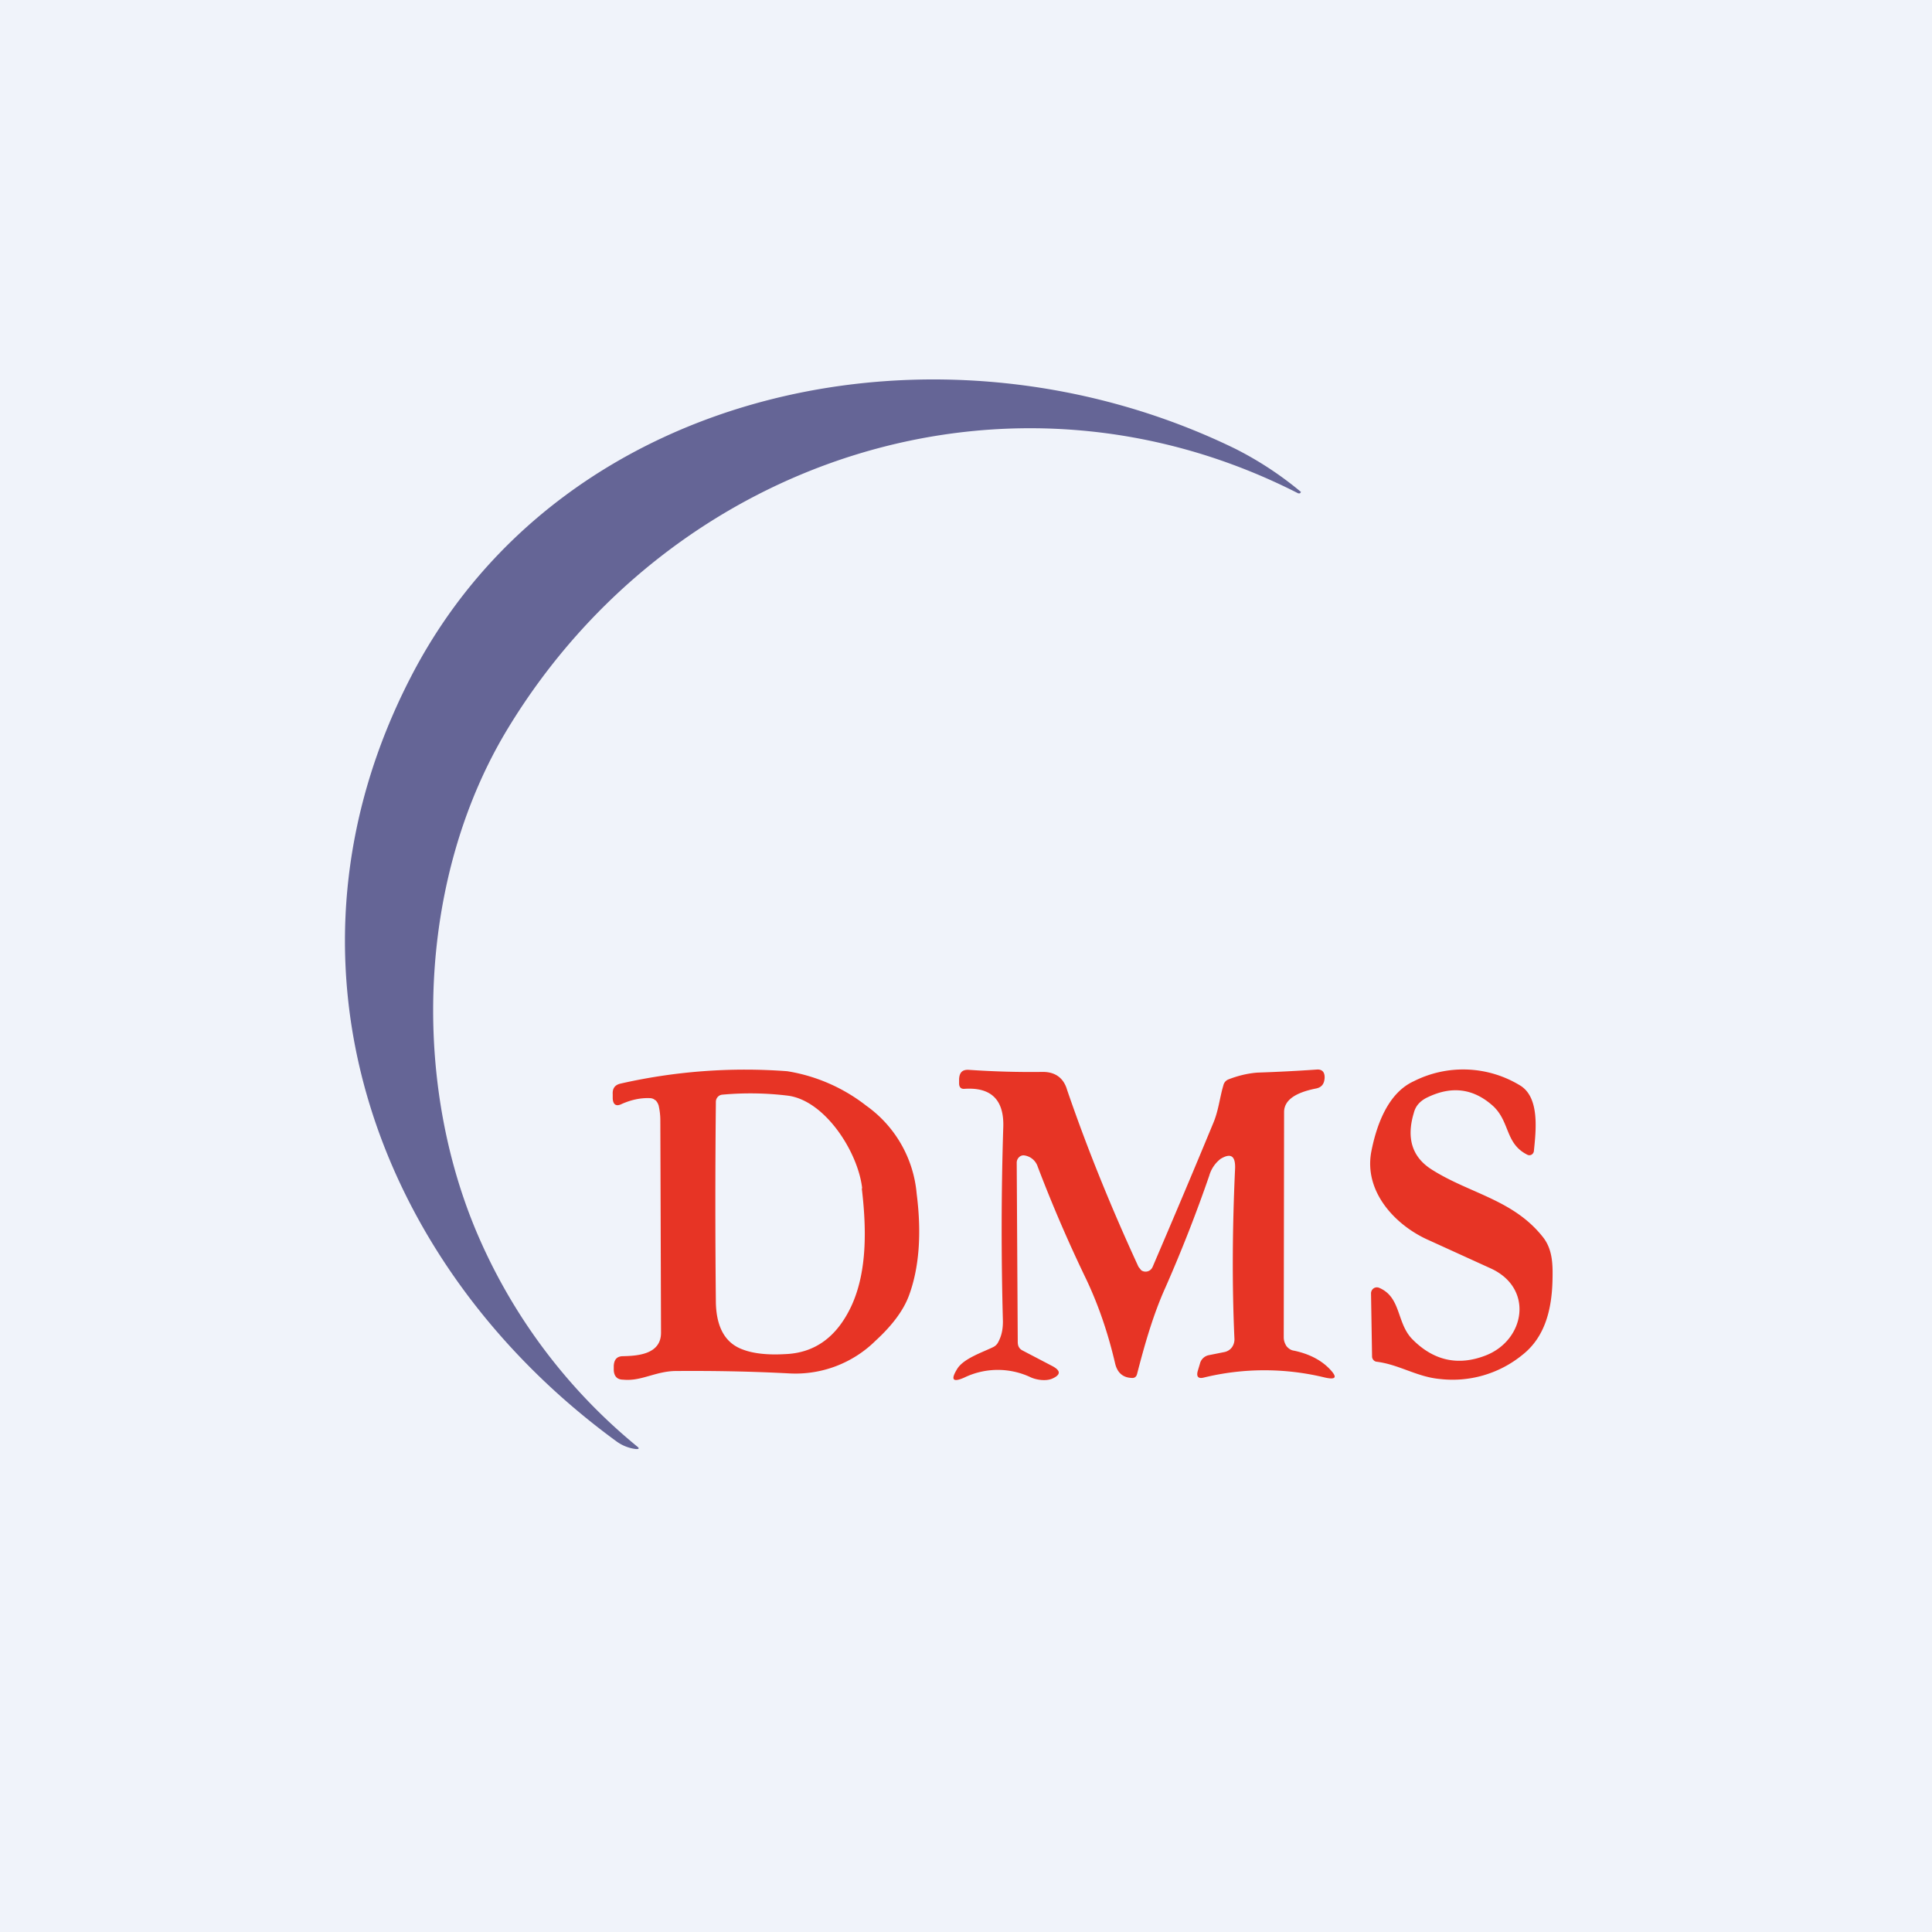 <svg width="56" height="56" viewBox="0 0 56 56" xmlns="http://www.w3.org/2000/svg"><path fill="#F0F3FA" d="M0 0h56v56H0z"/><path d="M18.46 41.92c.08.06.07.09-.04.08a1.2 1.2 0 0 1-.55-.22c-7.04-5.14-10.2-13.98-5.95-22.18 4.38-8.46 15.4-10.72 23.87-6.6a9.96 9.96 0 0 1 1.92 1.26l-.03.04h-.05c-8.33-4.25-18.13-1.04-22.9 6.8-2.57 4.22-2.83 10-.95 14.53a16.2 16.2 0 0 0 4.68 6.29Z" fill="#656596"/><path d="M43.06 39.29c1.14-.44 1.41-1.94.16-2.52l-1.8-.82c-.96-.42-1.9-1.4-1.67-2.58.15-.76.48-1.69 1.23-2.03a3.17 3.17 0 0 1 3.06.11c.6.34.48 1.32.42 1.92a.14.14 0 0 1-.07.1.13.13 0 0 1-.12 0c-.64-.32-.5-.94-.98-1.4-.58-.53-1.23-.61-1.96-.24-.18.1-.3.23-.35.43-.22.73-.05 1.28.52 1.64 1.1.7 2.38.87 3.24 1.98.27.36.27.8.26 1.23-.02.83-.21 1.64-.87 2.16a3.2 3.2 0 0 1-2.4.7c-.66-.06-1.18-.42-1.83-.5a.14.14 0 0 1-.09-.05.15.15 0 0 1-.04-.1l-.03-1.82a.18.18 0 0 1 .08-.16.17.17 0 0 1 .16-.01c.63.27.5 1 .94 1.47.62.64 1.34.8 2.14.49Zm-13.43-.15.88.46c.24.13.24.25-.01.36-.18.08-.47.04-.65-.05a2.23 2.23 0 0 0-1.9.02c-.34.15-.4.06-.2-.26.19-.3.75-.48 1.05-.63a.32.32 0 0 0 .14-.15c.1-.19.13-.38.13-.59-.05-1.84-.05-3.72.01-5.62.03-.8-.35-1.17-1.12-1.12-.1.01-.16-.04-.16-.16v-.12c.01-.2.1-.28.28-.27.73.05 1.45.07 2.15.06.35 0 .6.17.7.52.6 1.75 1.3 3.46 2.07 5.13l.08.1a.22.22 0 0 0 .25 0 .24.24 0 0 0 .08-.1c.6-1.4 1.18-2.77 1.75-4.15.16-.37.19-.74.3-1.11a.24.24 0 0 1 .14-.17c.28-.11.57-.18.85-.2.59-.02 1.17-.05 1.74-.09.11 0 .18.05.2.16a.4.4 0 0 1 0 .13c-.02.15-.1.23-.24.26-.61.12-.92.34-.93.67l-.01 6.54c0 .1.03.18.08.26.06.07.13.12.22.13.42.09.77.26 1.03.53.23.24.19.32-.13.25a7.41 7.41 0 0 0-3.52 0c-.16.04-.22-.03-.17-.2l.06-.2a.33.33 0 0 1 .26-.25l.45-.09a.36.36 0 0 0 .22-.14.4.4 0 0 0 .07-.26c-.07-1.55-.06-3.2.02-4.93.01-.35-.12-.45-.42-.27a.94.94 0 0 0-.33.49 42.2 42.2 0 0 1-1.27 3.24c-.36.8-.6 1.65-.82 2.5-.02.09-.08.13-.16.12-.26-.01-.42-.16-.48-.43-.21-.9-.49-1.7-.83-2.42a41.2 41.2 0 0 1-1.41-3.27.48.48 0 0 0-.39-.33.18.18 0 0 0-.15.05.22.22 0 0 0-.07.16l.03 5.2c0 .11.04.19.13.24Z" fill="#E73425"/><path fill-rule="evenodd" d="M19 31.89c.04.04.07.09.09.15.03.13.05.28.05.43l.02 6.16c0 .62-.66.67-1.1.68-.18 0-.26.1-.27.28v.1c0 .2.1.3.27.3.3.03.55-.05.8-.12.21-.06.43-.12.68-.13 1.11-.01 2.23.01 3.36.07a3.3 3.3 0 0 0 2.48-.95c.48-.44.8-.87.96-1.29.3-.8.38-1.8.23-2.97a3.5 3.5 0 0 0-1.46-2.55 5.01 5.01 0 0 0-2.29-1 16.3 16.3 0 0 0-4.84.36c-.16.04-.23.14-.22.31v.12c.01.18.1.24.26.16.27-.12.54-.18.81-.17.06 0 .12.02.16.06Zm5.99 2.55c-.12-1.05-1.07-2.53-2.14-2.68a8.93 8.93 0 0 0-1.92-.03.2.2 0 0 0-.13.07.21.21 0 0 0-.05.13 282.8 282.8 0 0 0 0 5.84c.02.72.28 1.17.79 1.35.29.11.7.16 1.21.13.87-.03 1.51-.5 1.93-1.4.47-1.02.43-2.3.3-3.4Z" fill="#E73425"/></svg>